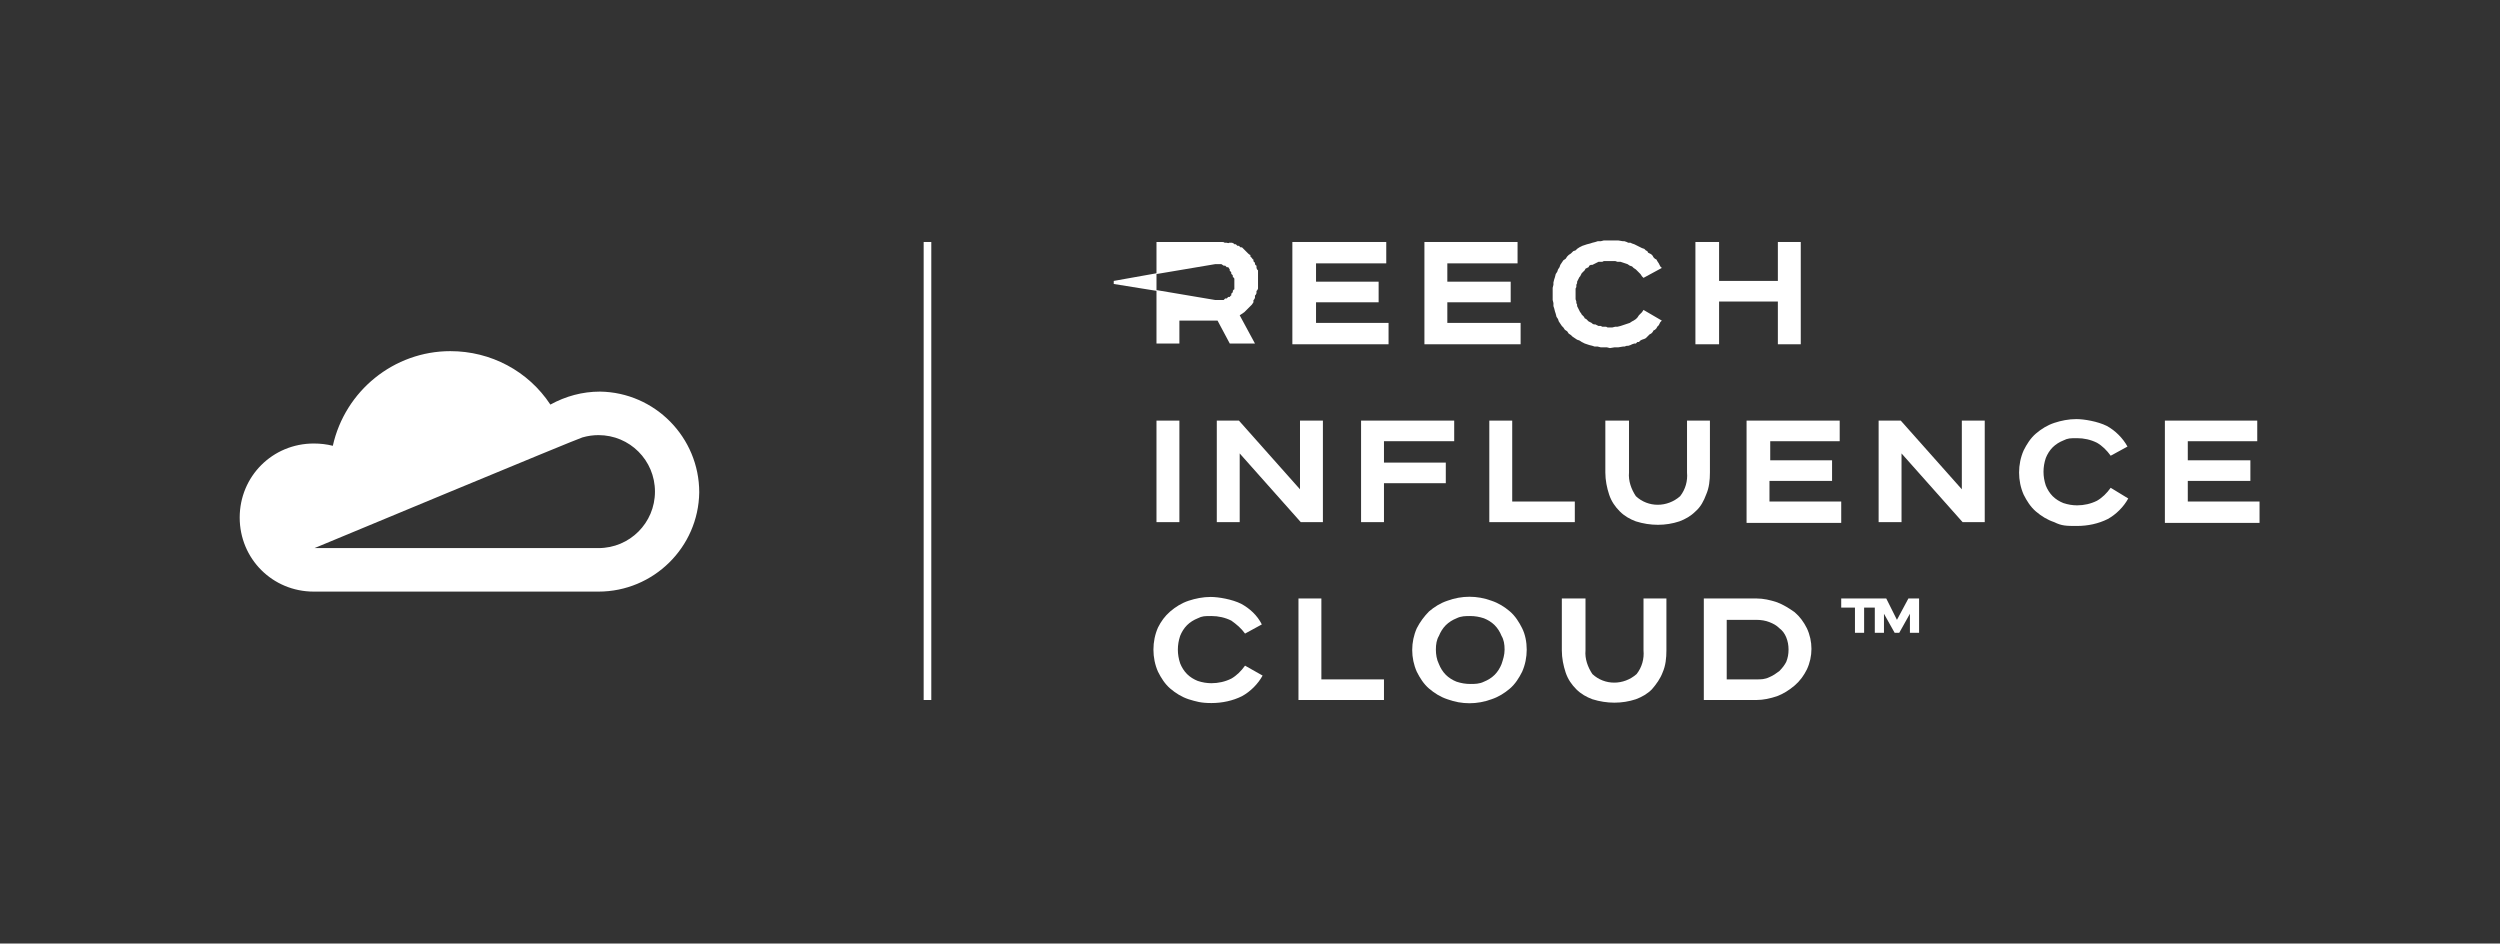 <?xml version="1.0" encoding="UTF-8"?> <svg xmlns="http://www.w3.org/2000/svg" version="1.1" viewBox="0 0 327.5 123.6"><rect x="0" y="0" width="327.5" height="123.6" fill="#333333" stroke="none"/><defs><style> .cls-1, .cls-2 { fill: #fff; } .cls-2 { fill-rule: evenodd; } </style></defs><g><g id="Calque_1"><g id="Calque_2_-_copie_3"><rect class="cls-1" x="121" y="31.7" width="1" height="60"></rect><path class="cls-1" d="M76.3,57.3c.7-.2,1.4-.3,2.1-.3,4.1,0,7.4,3.3,7.4,7.4s-3.3,7.4-7.4,7.4h-37.2c0,0,34.6-14.4,35.1-14.5ZM59,46c-7.4,0-13.8,5.2-15.4,12.4-.8-.2-1.6-.3-2.5-.3-5.4,0-9.7,4.3-9.7,9.7s4.3,9.7,9.7,9.7h37.3c7.2,0,13.1-5.8,13.2-13,0-7.2-5.8-13.1-13-13.2-2.3,0-4.5.6-6.5,1.7-2.9-4.4-7.8-7-13.1-7Z"></path><path class="cls-1" d="M145.9,36.8v.4l5.6.9v-2.3l-5.6,1ZM151.5,31.8v4.1l7.7-1.3h.8c0,0,.3.2.3.2h.2c0,0,.2.2.2.2h.2c0,0,.2.3.2.3v.2c.1,0,.2.2.2.2v.2c.1,0,.2.2.2.2v.2c.1,0,.2.2.2.2v1.4c-.1,0-.2.2-.2.2v.2c-.1,0-.2.2-.2.2v.2c-.1,0-.2.2-.2.2h-.2c0,0-.2.2-.2.2h-.2c0,0-.2.2-.2.2h-.3c0,0-.2,0-.2,0h-.6l-7.7-1.3v7h3v-3h5l1.6,3h3.3l-2-3.7.3-.2.3-.2.2-.2.2-.2.2-.2.2-.2.2-.2.2-.3v-.3c.1,0,.2-.3.2-.3v-.3c.1,0,.2-.3.2-.3v-.3c.1,0,.2-.3.2-.3v-2.4c-.1,0-.2-.3-.2-.3v-.3c-.1,0-.2-.2-.2-.2v-.2c-.1,0-.2-.2-.2-.2v-.2c-.1,0-.2-.2-.2-.2l-.2-.2v-.2c-.1,0-.3-.2-.3-.2l-.2-.2-.2-.2-.2-.2-.2-.2h-.2c0,0-.2-.2-.2-.2h-.2c0,0-.2-.2-.2-.2h-.2c0-.1-.3-.2-.3-.2h-.4c0,.1-.3,0-.3,0h-.3c0-.1-.3-.1-.3-.1h-8.6Z"></path><polygon class="cls-2" points="181.6 31.7 181.6 34.5 172.4 34.5 172.4 36.9 180.6 36.9 180.6 39.6 172.4 39.6 172.4 42.3 181.9 42.3 181.9 45.1 169.3 45.1 169.3 31.7 181.6 31.7"></polygon><polygon class="cls-2" points="198.8 31.7 198.8 34.5 189.6 34.5 189.6 36.9 197.9 36.9 197.9 39.6 189.6 39.6 189.6 42.3 199.2 42.3 199.2 45.1 186.6 45.1 186.6 31.7 198.8 31.7"></polygon><polygon class="cls-1" points="210.9 31.5 210.5 31.5 210.1 31.5 209.7 31.6 209.3 31.6 209 31.7 208.6 31.8 208.3 31.9 207.9 32 207.6 32.1 207.3 32.2 206.9 32.4 206.6 32.6 206.4 32.8 206.1 32.9 205.8 33.2 205.5 33.4 205.3 33.6 205.1 33.9 204.8 34.1 204.6 34.4 204.4 34.7 204.3 35 204.1 35.3 204 35.6 203.8 35.9 203.7 36.3 203.6 36.6 203.5 37 203.5 37.3 203.4 37.7 203.4 38.1 203.4 38.5 203.4 38.9 203.4 39.3 203.5 39.7 203.5 40.1 203.6 40.4 203.7 40.8 203.8 41.1 203.9 41.5 204.1 41.8 204.2 42.1 204.4 42.4 204.6 42.7 204.8 42.9 205 43.2 205.3 43.4 205.5 43.7 205.8 43.9 206 44.1 206.3 44.3 206.6 44.5 206.9 44.6 207.2 44.8 207.6 45 207.9 45.1 208.2 45.2 208.6 45.3 208.9 45.4 209.3 45.4 209.7 45.5 210.1 45.5 210.5 45.5 210.9 45.6 211.5 45.5 212 45.5 212.6 45.4 212.8 45.4 213.1 45.3 213.3 45.3 213.6 45.2 213.8 45.1 214.1 45 214.3 45 214.5 44.8 214.7 44.8 214.9 44.6 215.1 44.5 215.4 44.4 215.6 44.3 215.8 44.1 215.9 44 216.1 43.8 216.3 43.7 216.5 43.5 216.6 43.3 216.8 43.2 217 43 217.1 42.8 217.3 42.6 217.4 42.4 217.5 42.2 217.7 42 215.3 40.6 215.1 40.9 214.9 41.1 214.7 41.3 214.5 41.6 214.3 41.8 214 42 213.8 42.1 213.5 42.3 213.2 42.4 212.9 42.5 212.6 42.6 212.3 42.7 211.9 42.8 211.6 42.8 211.2 42.9 210.8 42.9 210.6 42.9 210.4 42.8 210.1 42.8 209.9 42.8 209.7 42.7 209.4 42.7 209.2 42.6 209 42.5 208.8 42.5 208.6 42.4 208.5 42.3 208.3 42.2 208.1 42.1 207.9 41.9 207.8 41.8 207.6 41.7 207.5 41.5 207.4 41.4 207.2 41.2 207.1 41 207 40.9 206.9 40.7 206.8 40.5 206.7 40.3 206.6 40.1 206.6 39.9 206.5 39.7 206.5 39.5 206.4 39.2 206.4 39 206.4 38.8 206.4 38.5 206.4 38.3 206.4 38 206.4 37.8 206.5 37.6 206.5 37.3 206.6 37.1 206.6 36.9 206.7 36.7 206.8 36.5 206.9 36.3 207 36.2 207.1 36 207.2 35.8 207.3 35.7 207.5 35.5 207.6 35.4 207.7 35.2 207.9 35.1 208.1 35 208.2 34.8 208.4 34.7 208.6 34.7 208.8 34.6 209 34.5 209.2 34.4 209.4 34.3 209.6 34.3 209.9 34.3 210.1 34.2 210.3 34.2 210.6 34.2 210.8 34.2 211.2 34.2 211.6 34.2 211.9 34.3 212.3 34.3 212.6 34.4 212.9 34.5 213.2 34.6 213.5 34.8 213.8 34.9 214 35.1 214.3 35.3 214.5 35.5 214.7 35.7 214.9 35.9 215.1 36.2 215.3 36.4 217.7 35.1 217.5 34.9 217.4 34.7 217.3 34.5 217.1 34.2 217 34 216.8 33.9 216.6 33.7 216.5 33.5 216.3 33.3 216.1 33.2 215.9 33.1 215.8 32.9 215.6 32.8 215.4 32.6 215.1 32.5 214.9 32.4 214.7 32.3 214.5 32.2 214.3 32.1 214.1 32 213.8 31.9 213.6 31.8 213.3 31.8 213.1 31.7 212.8 31.6 212.6 31.6 212 31.5 211.5 31.5 210.9 31.5"></polygon><polygon class="cls-1" points="232.9 31.7 232.9 36.8 225.2 36.8 225.2 31.7 222.1 31.7 222.1 45.1 225.2 45.1 225.2 39.5 232.9 39.5 232.9 45.1 235.9 45.1 235.9 31.7 232.9 31.7"></polygon><path class="cls-1" d="M154.5,55.1v13.3h-3v-13.3h3Z"></path><path class="cls-1" d="M162.3,55.1l8,9v-9h3v13.3h-2.9l-8-9v9h-3v-13.3h2.9Z"></path><path class="cls-1" d="M178.3,55.1h12.2v2.7h-9.2v2.8h8.1v2.7h-8.1v5.1h-3v-13.3Z"></path><path class="cls-1" d="M198.1,55.1v10.6h8.2v2.7h-11.2v-13.3h3Z"></path><path class="cls-1" d="M213.4,55.1v6.8c-.1,1.1.3,2.2.9,3.1,1.6,1.5,4.1,1.5,5.8,0,.7-.9,1-2,.9-3.1v-6.8h3v6.8c0,1-.1,2-.5,2.9-.3.8-.7,1.6-1.4,2.2-.6.6-1.3,1-2.1,1.3-1.8.6-3.8.6-5.7,0-.8-.3-1.5-.7-2.1-1.3-.6-.6-1.1-1.3-1.4-2.2-.3-.9-.5-1.9-.5-2.9v-6.8s3.1,0,3.1,0Z"></path><path class="cls-1" d="M241,55.1v2.7h-9.1v2.5h8.1v2.7h-8.2v2.7h9.4v2.8h-12.4v-13.4h12.2Z"></path><path class="cls-1" d="M249,55.1l8,9v-9h3v13.3h-2.9l-8-9v9h-3v-13.3h2.9Z"></path><path class="cls-1" d="M276.5,59.7c-.5-.7-1.1-1.3-1.8-1.7-.8-.4-1.7-.6-2.6-.6s-1.2,0-1.8.3c-.5.2-1,.5-1.4.9s-.7.9-.9,1.4c-.2.6-.3,1.2-.3,1.8s.1,1.2.3,1.8c.2.5.5,1,.9,1.4.4.4.9.7,1.4.9.6.2,1.2.3,1.8.3.9,0,1.8-.2,2.6-.6.7-.4,1.3-1,1.8-1.7l2.3,1.4c-.6,1.1-1.6,2.1-2.7,2.7-1.2.6-2.6.9-4,.9s-2,0-3-.5c-.9-.3-1.7-.8-2.4-1.4-.7-.6-1.2-1.4-1.6-2.2-.4-.9-.6-1.9-.6-2.9s.2-2,.6-2.9c.4-.8.9-1.6,1.6-2.2.7-.6,1.5-1.1,2.4-1.4.9-.3,1.9-.5,2.9-.5s2.8.3,4,.9c1.1.6,2.1,1.6,2.7,2.7l-2.2,1.2Z"></path><path class="cls-1" d="M295.7,55.1v2.7h-9.1v2.5h8.2v2.7h-8.2v2.7h9.4v2.8h-12.4v-13.4h12.1Z"></path><path class="cls-1" d="M163.1,83c-.5-.7-1.1-1.2-1.8-1.7-.8-.4-1.7-.6-2.6-.6s-1.2,0-1.8.3c-.5.2-1,.5-1.4.9s-.7.9-.9,1.4c-.2.6-.3,1.2-.3,1.8s.1,1.2.3,1.8c.2.5.5,1,.9,1.4s.9.7,1.4.9c.6.2,1.2.3,1.8.3.9,0,1.8-.2,2.6-.6.7-.4,1.3-1,1.8-1.7l2.3,1.3c-.6,1.1-1.6,2.1-2.7,2.7-1.2.6-2.6.9-4,.9s-2-.2-3-.5c-.9-.3-1.7-.8-2.4-1.4s-1.2-1.4-1.6-2.2c-.4-.9-.6-1.9-.6-2.9s.2-2,.6-2.9c.4-.8.9-1.5,1.6-2.1.7-.6,1.5-1.1,2.4-1.4s1.9-.5,2.9-.5,2.8.3,4,.9c1.1.6,2.1,1.5,2.7,2.7l-2.2,1.2Z"></path><path class="cls-1" d="M173.1,78.4v10.6h8.2v2.7h-11.2v-13.3h3Z"></path><path class="cls-1" d="M200,85.1c0,1-.2,2-.6,2.9-.4.8-.9,1.6-1.6,2.2-.7.6-1.5,1.1-2.4,1.4-1.9.7-3.9.7-5.8,0-.9-.3-1.7-.8-2.4-1.4s-1.2-1.4-1.6-2.2c-.8-1.8-.8-3.9,0-5.7.4-.8,1-1.6,1.6-2.2.7-.6,1.5-1.1,2.4-1.4,1.9-.7,3.9-.7,5.8,0,.9.3,1.7.8,2.4,1.4s1.2,1.4,1.6,2.2.6,1.8.6,2.8ZM188.1,85.1c0,.6.1,1.3.4,1.9.2.5.5,1,.9,1.4s.9.7,1.4.9c.6.2,1.2.3,1.8.3s1.2,0,1.8-.3c.5-.2,1-.5,1.4-.9s.7-.9.9-1.4c.2-.6.4-1.2.4-1.9s-.1-1.3-.4-1.8c-.2-.5-.5-1-.9-1.4s-.9-.7-1.4-.9c-.6-.2-1.2-.3-1.8-.3s-1.2,0-1.8.3c-.5.2-1,.5-1.4.9s-.7.9-.9,1.4c-.3.5-.4,1.1-.4,1.8h0Z"></path><path class="cls-1" d="M207.7,78.4v6.8c-.1,1.1.3,2.2.9,3.1,1.6,1.5,4.1,1.5,5.8,0,.7-.9,1-2,.9-3.1v-6.8h3v6.8c0,1-.1,2-.5,2.9-.3.8-.8,1.5-1.4,2.2-.6.6-1.3,1-2.1,1.3-1.8.6-3.8.6-5.7,0-.8-.3-1.5-.7-2.1-1.3-.6-.6-1.1-1.3-1.4-2.2-.3-.9-.5-1.9-.5-2.9v-6.8h3.1Z"></path><path class="cls-1" d="M230.1,78.4c.9,0,1.8.2,2.7.5.8.3,1.6.8,2.3,1.3.7.6,1.2,1.3,1.6,2.1.8,1.7.8,3.7,0,5.4-.4.8-.9,1.5-1.6,2.1-.7.6-1.5,1.1-2.3,1.4-.9.3-1.8.5-2.7.5h-6.9v-13.3h6.9ZM226.2,89h3.9c.6,0,1.1,0,1.7-.3.5-.2.9-.5,1.3-.8.4-.4.7-.8.9-1.2.2-.5.3-1,.3-1.6s-.1-1.1-.3-1.6-.5-.9-.9-1.2c-.4-.4-.8-.6-1.3-.8-.5-.2-1.1-.3-1.7-.3h-3.9v7.8Z"></path><path class="cls-1" d="M247.1,78.4l1.4,2.8,1.5-2.8h1.4v4.5h-1.2v-2.5l-1.4,2.5h-.6l-1.4-2.5v2.5h-1.2v-3.3h-1.4v3.3h-1.2v-3.3h-1.8v-1.2h5.9Z"></path></g></g></g></svg> 